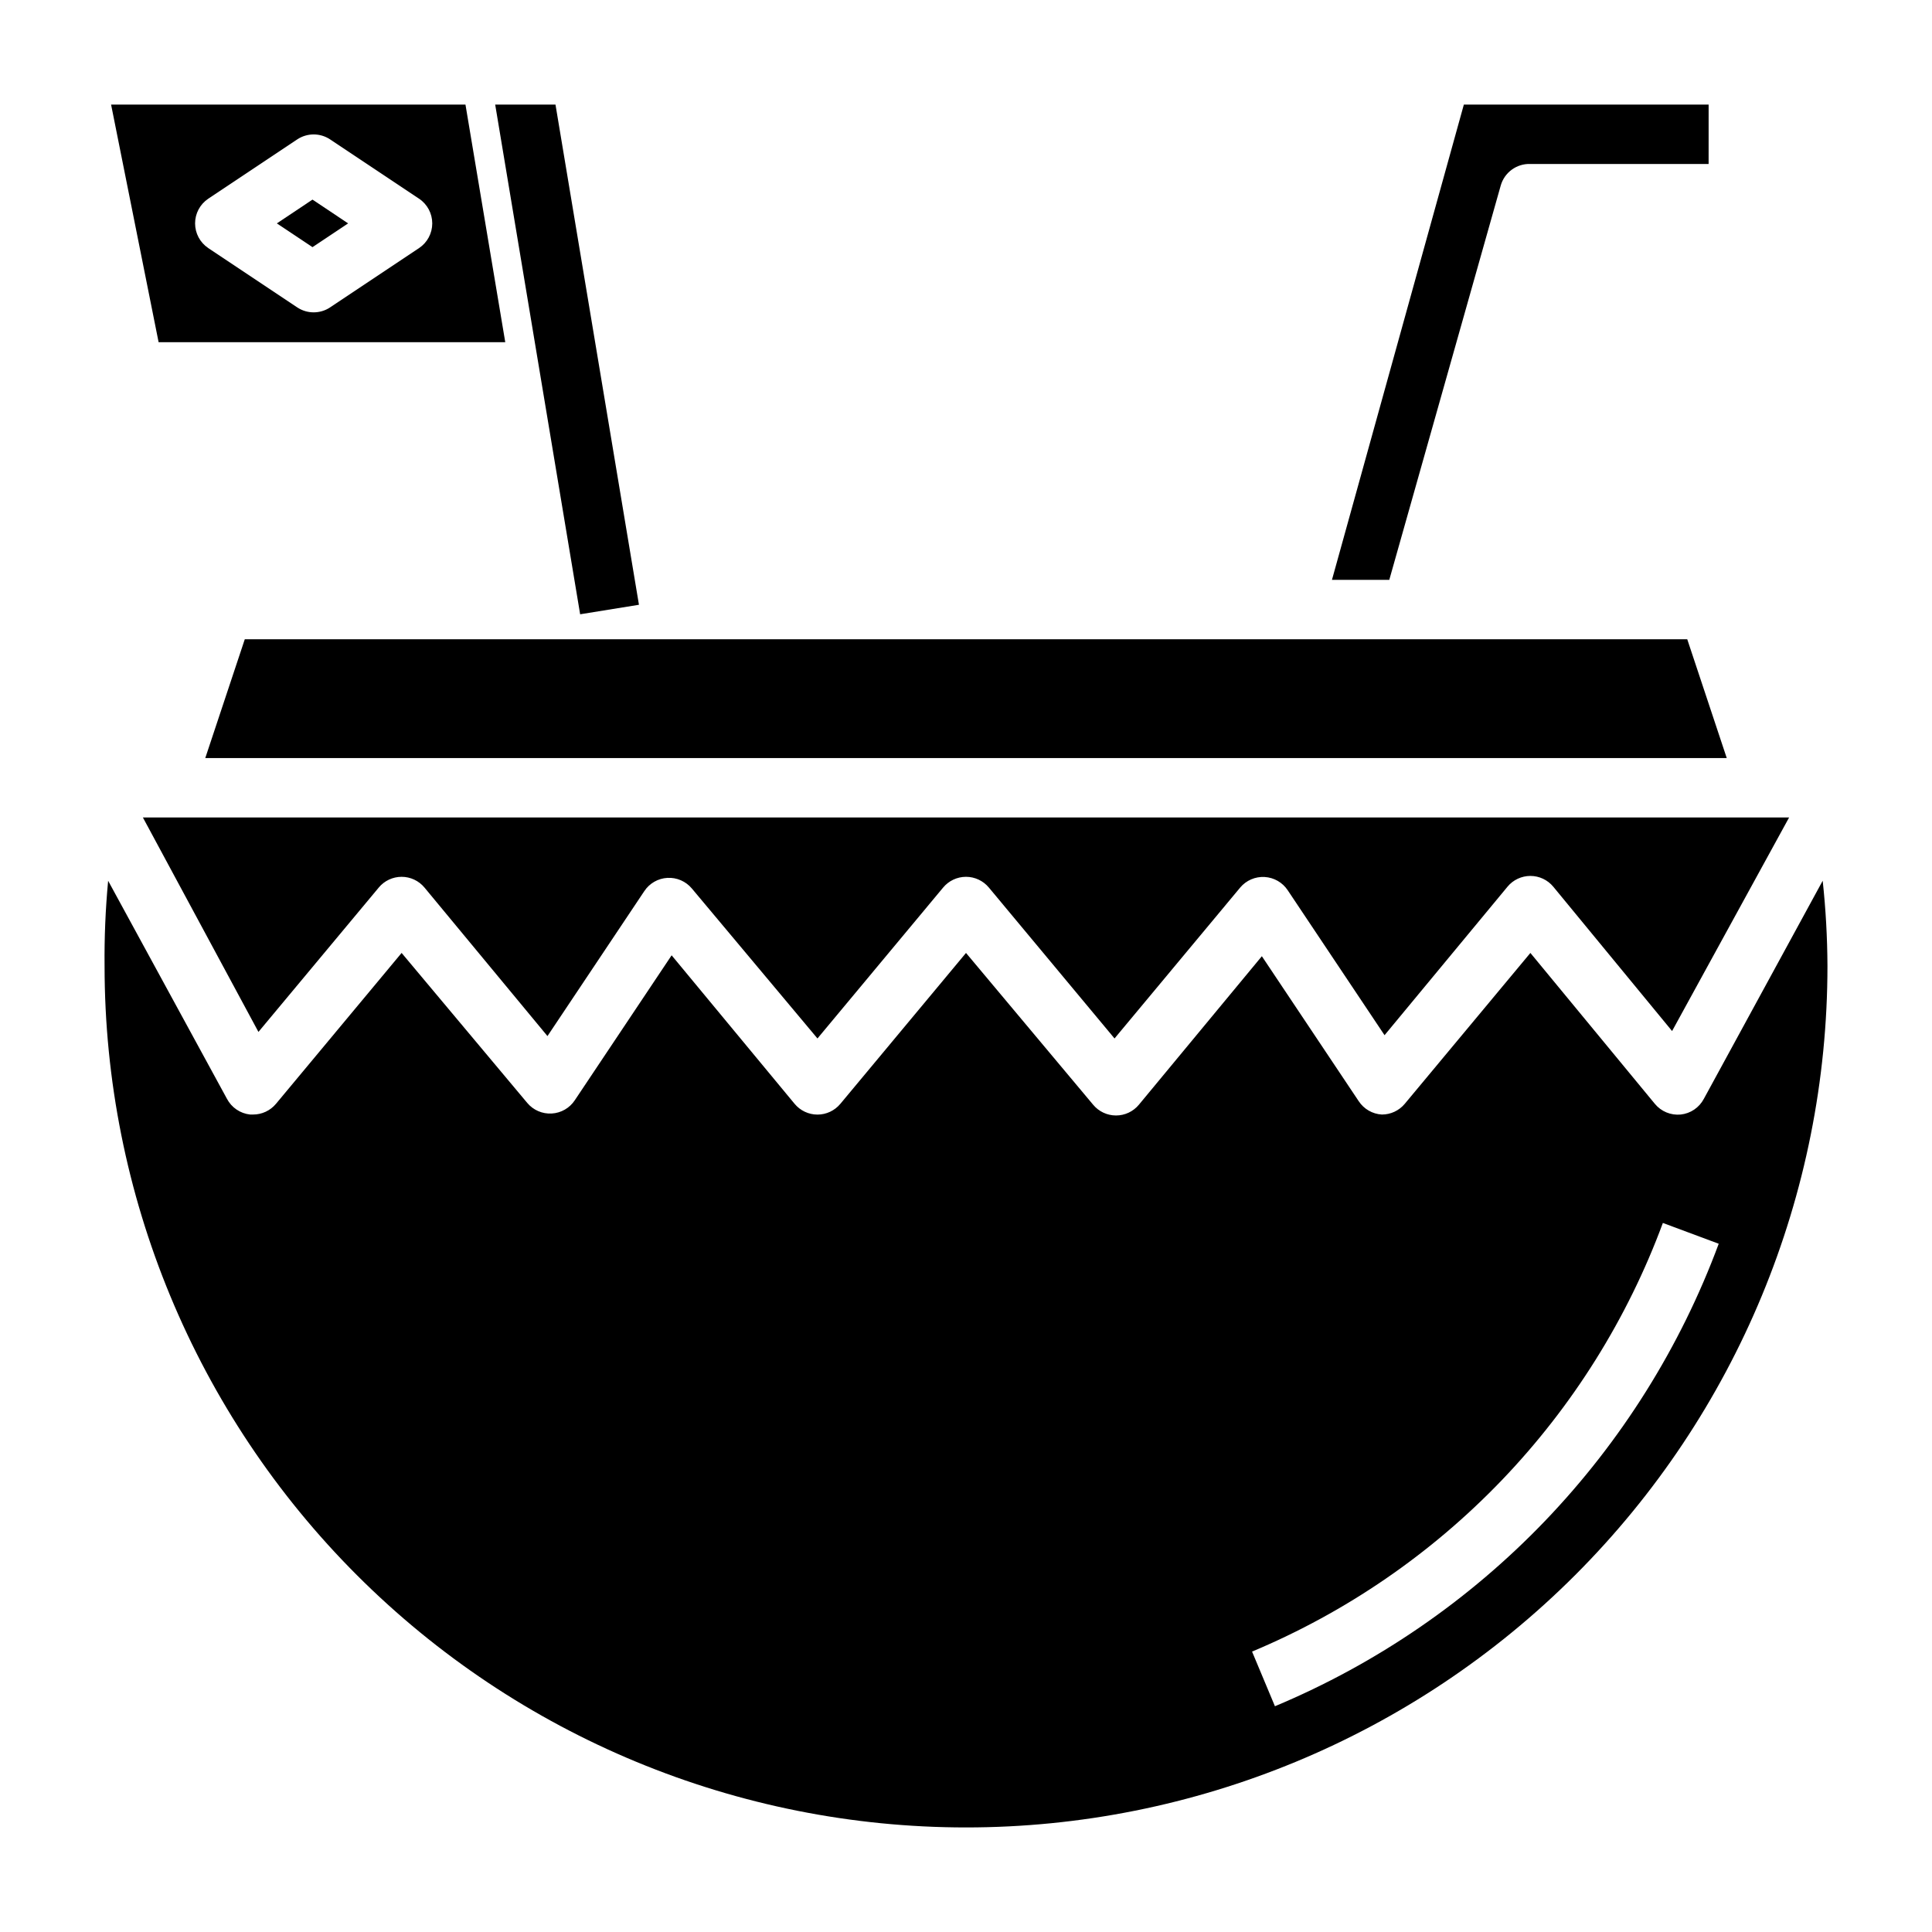 <?xml version="1.0" encoding="UTF-8"?>
<!-- Uploaded to: ICON Repo, www.svgrepo.com, Generator: ICON Repo Mixer Tools -->
<svg fill="#000000" width="800px" height="800px" version="1.1" viewBox="144 144 512 512" xmlns="http://www.w3.org/2000/svg">
 <g>
  <path d="m313.33 304.27-22.121-132.56h-15.98l22.516 135.08z"/>
  <path d="m236.26 203.2-9.449-6.301-9.445 6.301 9.445 6.297z"/>
  <path d="m277.9 234.69-10.547-62.977h-93.914l12.594 62.977zm-78.719-38.023 23.617-15.742c2.625-1.73 6.031-1.73 8.656 0l23.617 15.742c2.176 1.461 3.481 3.91 3.481 6.535 0 2.621-1.305 5.07-3.481 6.531l-23.617 15.742v0.004c-2.625 1.73-6.031 1.73-8.656 0l-23.617-15.742v-0.004c-2.176-1.461-3.481-3.91-3.481-6.531 0-2.625 1.305-5.074 3.481-6.535z"/>
  <path d="m541.7 193.2c0.98-3.504 4.234-5.879 7.871-5.746h47.23l0.004-15.742h-64.867l-34.953 125.95h15.191z"/>
  <path d="m212.49 417.47 31.883-38.258h-0.004c1.496-1.805 3.719-2.848 6.062-2.848s4.566 1.043 6.062 2.848l32.59 39.359 25.664-38.414c1.371-2.07 3.641-3.371 6.117-3.512 2.481-0.137 4.883 0.902 6.477 2.805l33.297 39.754 33.297-39.988 0.004-0.004c1.496-1.805 3.719-2.848 6.062-2.848s4.562 1.043 6.059 2.848l33.301 39.992 33.297-39.988v-0.004c1.598-1.902 3.996-2.941 6.477-2.801 2.481 0.141 4.746 1.441 6.121 3.512l25.664 38.414 32.59-39.359h-0.004c1.496-1.805 3.719-2.848 6.062-2.848s4.566 1.043 6.062 2.848l31.488 38.258 31.016-56.602h-436.27z"/>
  <path d="m208.87 313.41-10.473 31.488h403.21l-10.469-31.488z"/>
  <path d="m627.03 377.41-31.488 57.781c-1.223 2.328-3.523 3.894-6.141 4.172-2.613 0.254-5.18-0.809-6.848-2.836l-32.984-39.988-33.297 39.988c-1.5 1.801-3.723 2.84-6.062 2.836-2.492-0.141-4.769-1.457-6.141-3.543l-25.664-38.414-32.59 39.359c-1.496 1.805-3.715 2.848-6.059 2.848s-4.566-1.043-6.062-2.848l-33.691-40.227-33.297 39.988h-0.004c-1.496 1.805-3.719 2.852-6.062 2.852s-4.562-1.047-6.059-2.852l-32.59-39.359-25.664 38.414c-1.371 2.074-3.641 3.375-6.121 3.512-2.481 0.141-4.879-0.898-6.473-2.801l-33.301-39.754-33.297 39.988c-1.5 1.801-3.723 2.84-6.062 2.836h-0.789c-2.613-0.277-4.918-1.844-6.141-4.172l-31.488-57.781h0.004c-0.707 7.508-1.023 15.051-0.945 22.594 0 60.543 24.051 118.61 66.863 161.42s100.88 66.867 161.43 66.867c60.543 0 118.61-24.055 161.42-66.867s66.867-100.88 66.867-161.42c-0.031-7.551-0.453-15.09-1.262-22.594zm-145.16 218.76-6.062-14.484c24.965-10.457 47.512-25.941 66.242-45.48 18.727-19.543 33.238-42.727 42.629-68.113l14.801 5.512c-10.16 27.398-25.844 52.414-46.074 73.5-20.23 21.082-44.578 37.785-71.535 49.066z"/>
 </g>
</svg>